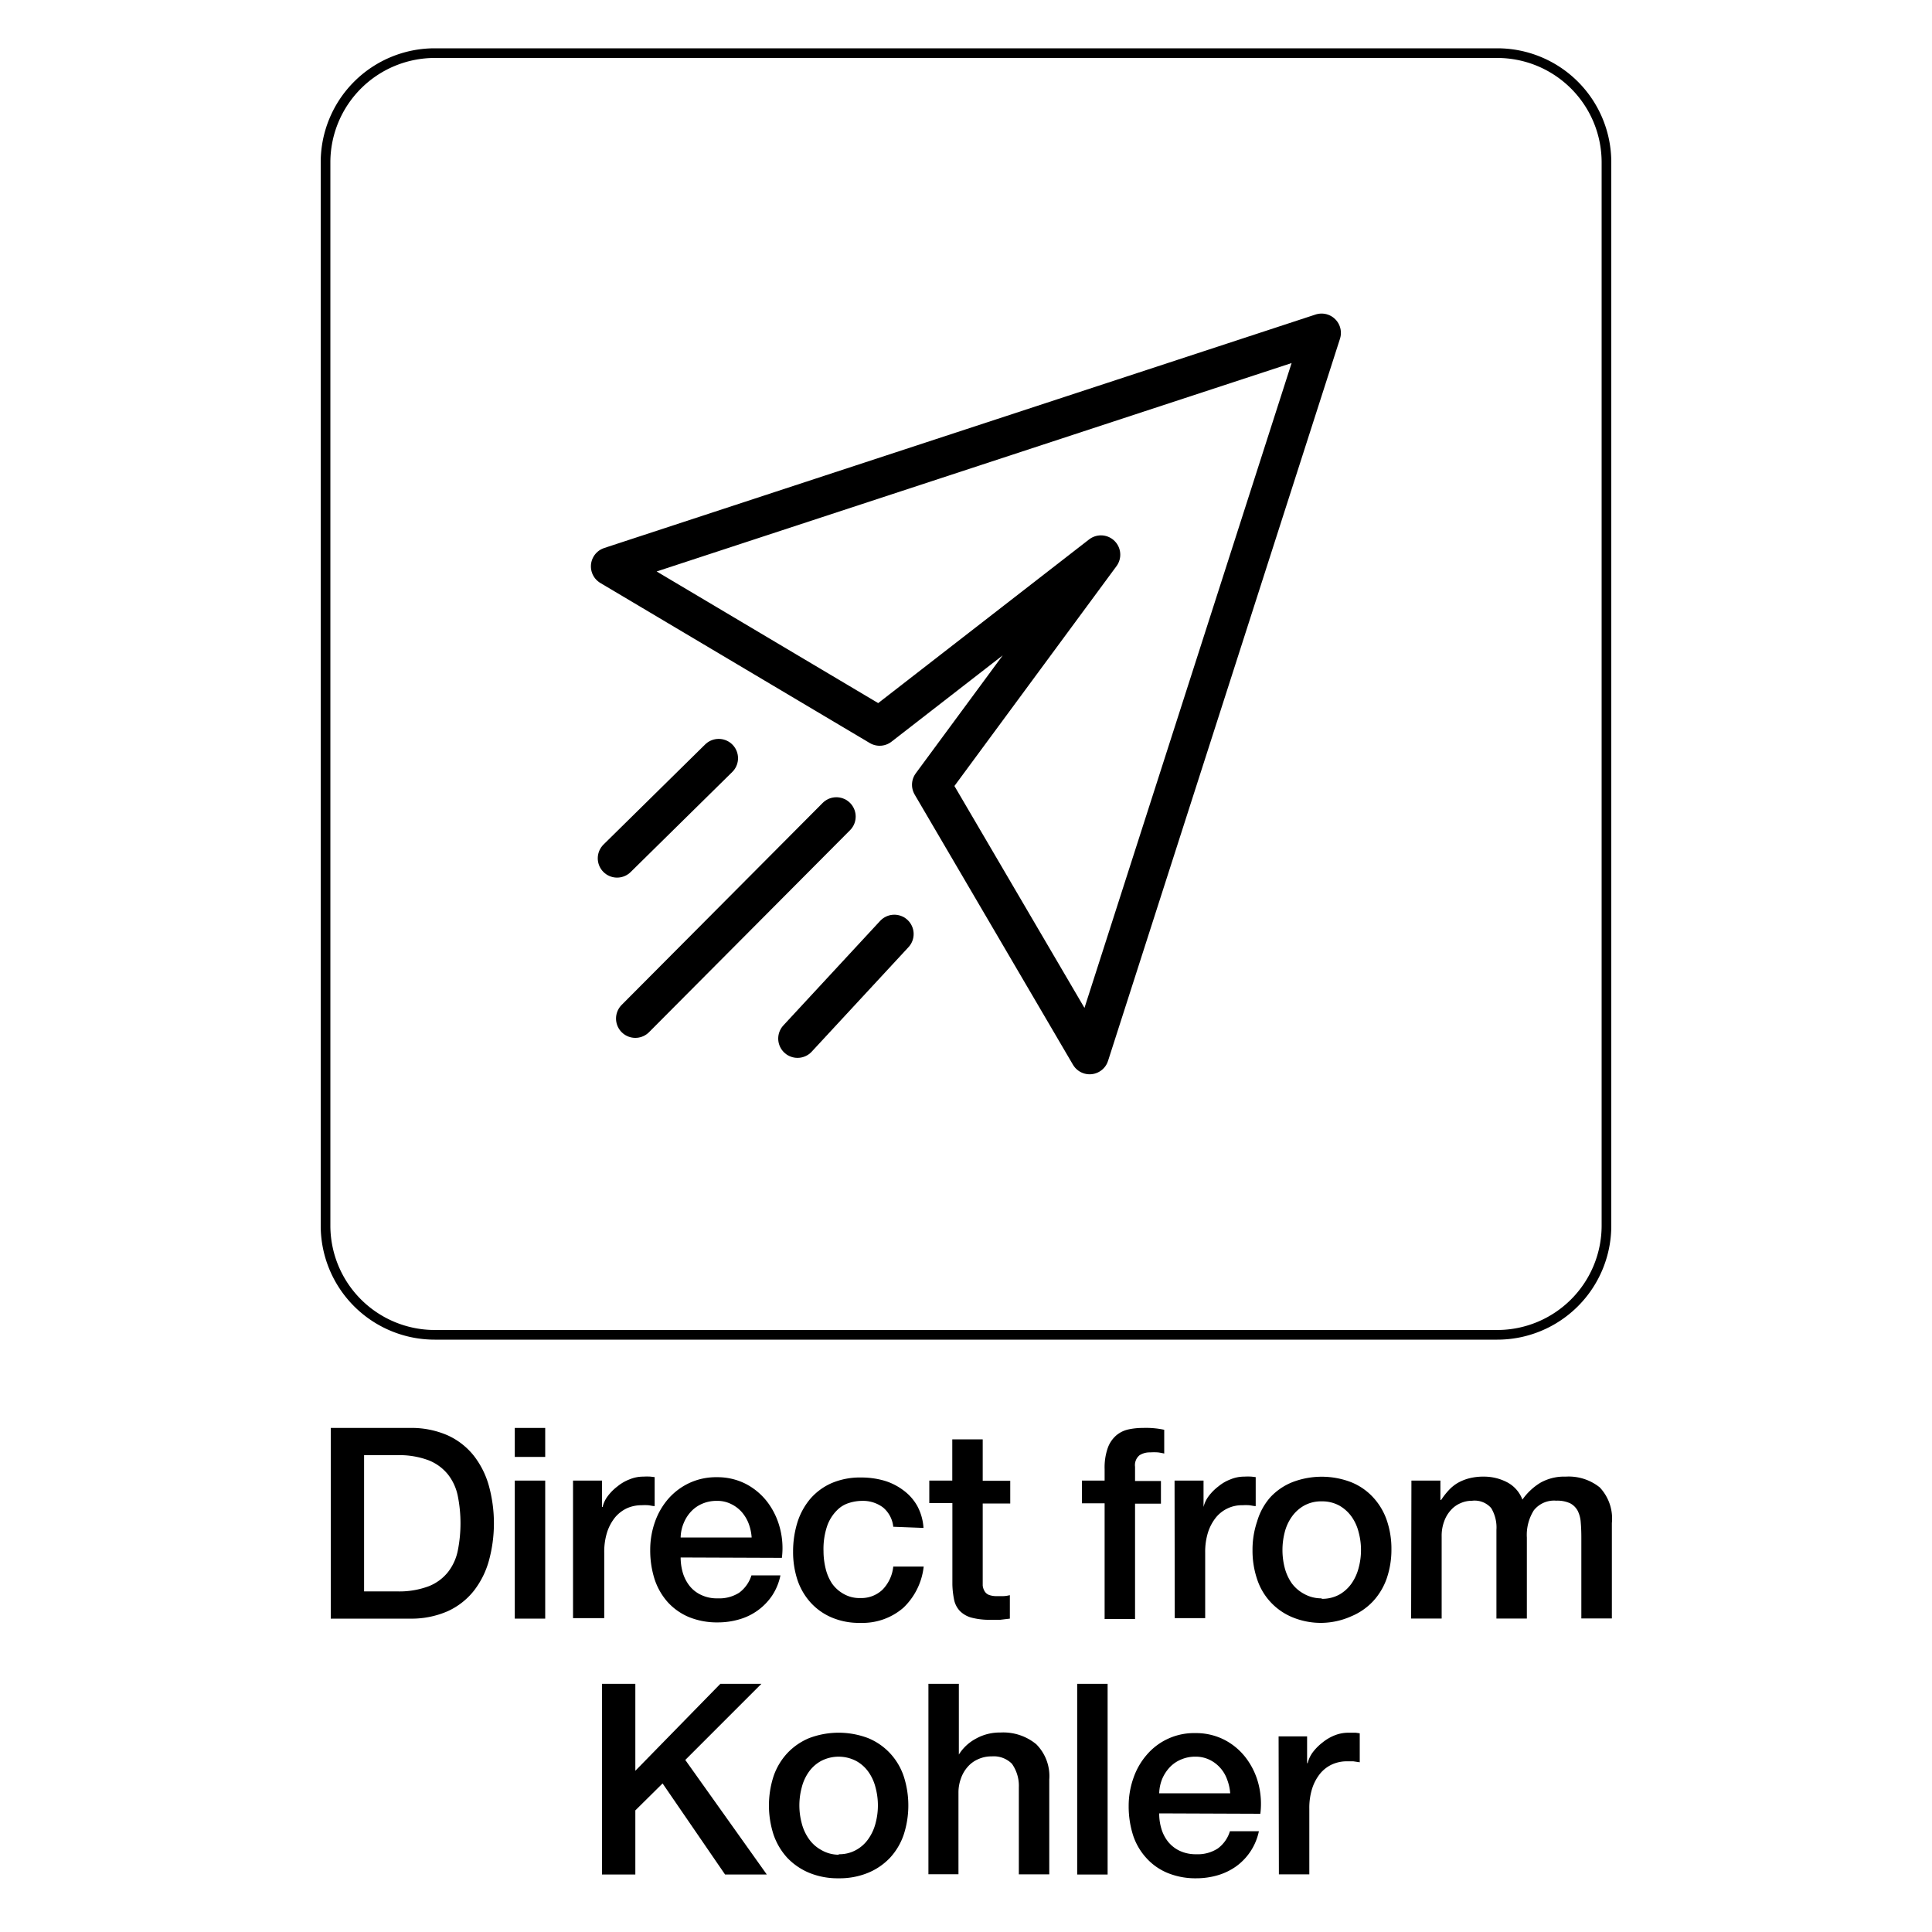 <svg id="Layer_1" data-name="Layer 1" xmlns="http://www.w3.org/2000/svg" viewBox="0 0 200 200"><defs><style>.cls-1,.cls-2{fill:none;stroke:#000;stroke-linecap:round;stroke-width:4px;}.cls-1{stroke-linejoin:round;}.cls-2{stroke-miterlimit:10;}</style></defs><path d="M34.24,147.82h8.18a9.34,9.34,0,0,1,3.93.77,7.33,7.33,0,0,1,2.71,2.12,9,9,0,0,1,1.56,3.14,14.71,14.71,0,0,1,0,7.68,9,9,0,0,1-1.56,3.14,7.33,7.33,0,0,1-2.71,2.12,9.34,9.34,0,0,1-3.93.77H34.24Zm3.45,16.92h3.4a8.64,8.64,0,0,0,3.31-.54,4.8,4.8,0,0,0,2-1.49,5.31,5.31,0,0,0,1-2.24,14.45,14.45,0,0,0,0-5.56,5.31,5.31,0,0,0-1-2.24,4.88,4.88,0,0,0-2-1.49,8.64,8.64,0,0,0-3.31-.54h-3.4Z"/><path d="M53.29,147.82h3.15v3H53.29Zm0,5.45h3.15v14.29H53.29Z"/><path d="M59.32,153.27h3V156h.06a3.09,3.09,0,0,1,.54-1.13,5.14,5.14,0,0,1,1-1,4.51,4.51,0,0,1,1.26-.73,3.66,3.66,0,0,1,1.41-.28,6.42,6.42,0,0,1,.76,0l.42.05v3c-.22,0-.44-.07-.67-.09a5.27,5.27,0,0,0-.68,0,3.68,3.68,0,0,0-1.51.31,3.61,3.61,0,0,0-1.23.94,4.81,4.81,0,0,0-.83,1.54,6.74,6.74,0,0,0-.3,2.1v6.8H59.32Z"/><path d="M70.46,161.23a5.68,5.68,0,0,0,.23,1.6,4.1,4.1,0,0,0,.71,1.36,3.31,3.31,0,0,0,1.19.92,3.78,3.78,0,0,0,1.71.35,3.82,3.82,0,0,0,2.23-.59,3.55,3.55,0,0,0,1.26-1.79h3a5.93,5.93,0,0,1-.85,2.08,6.11,6.11,0,0,1-3.39,2.47,7.81,7.81,0,0,1-2.23.32,7.69,7.69,0,0,1-3-.55,6.22,6.22,0,0,1-2.2-1.55,6.73,6.73,0,0,1-1.36-2.38,9.79,9.79,0,0,1-.45-3,8.63,8.63,0,0,1,.48-2.89,7.36,7.36,0,0,1,1.38-2.41,6.63,6.63,0,0,1,2.17-1.64,6.54,6.54,0,0,1,2.88-.61,6.44,6.44,0,0,1,3,.7,6.72,6.72,0,0,1,2.22,1.87,7.62,7.62,0,0,1,1.29,2.67,8.1,8.1,0,0,1,.21,3.11Zm7.35-2.07a5,5,0,0,0-.31-1.44,4,4,0,0,0-.72-1.2,3.51,3.51,0,0,0-1.11-.83,3.15,3.15,0,0,0-1.45-.32,3.7,3.7,0,0,0-1.51.29,3.39,3.39,0,0,0-1.16.8,3.92,3.92,0,0,0-.77,1.2,4.1,4.1,0,0,0-.32,1.5Z"/><path d="M92.47,158.05a3,3,0,0,0-1.06-2,3.46,3.46,0,0,0-2.2-.68,4.46,4.46,0,0,0-1.3.21,2.93,2.93,0,0,0-1.27.77,4.31,4.31,0,0,0-1,1.58,7.43,7.43,0,0,0-.39,2.64,7.64,7.64,0,0,0,.21,1.77,4.92,4.92,0,0,0,.66,1.57A3.61,3.61,0,0,0,87.33,165a3.3,3.3,0,0,0,1.74.43,3.18,3.18,0,0,0,2.28-.86,4,4,0,0,0,1.12-2.4h3.15a6.93,6.93,0,0,1-2.11,4.27A6.46,6.46,0,0,1,89.07,168a7.22,7.22,0,0,1-3-.57,6.23,6.23,0,0,1-2.17-1.55,6.64,6.64,0,0,1-1.35-2.33,9.27,9.27,0,0,1-.45-2.93,10.21,10.21,0,0,1,.44-3,7.08,7.08,0,0,1,1.33-2.45,6.23,6.23,0,0,1,2.2-1.63,7.49,7.49,0,0,1,3.08-.59,8.62,8.62,0,0,1,2.36.32,6.22,6.22,0,0,1,2,1,5.11,5.11,0,0,1,1.43,1.6,5.48,5.48,0,0,1,.66,2.3Z"/><path d="M96.2,153.27h2.38V149h3.15v4.29h2.85v2.35h-2.85v7.63c0,.33,0,.62,0,.86a1.47,1.47,0,0,0,.2.6.92.92,0,0,0,.46.38,2.25,2.25,0,0,0,.82.12h.67a3,3,0,0,0,.66-.1v2.43l-1,.12c-.33,0-.67,0-1,0a7.3,7.3,0,0,1-2-.23,2.67,2.67,0,0,1-1.19-.7,2.38,2.38,0,0,1-.58-1.14,8.94,8.94,0,0,1-.18-1.58v-8.43H96.2Z"/><path d="M112,153.27h2.35v-1.19a6.1,6.1,0,0,1,.33-2.2,3.1,3.1,0,0,1,.89-1.3,2.91,2.91,0,0,1,1.26-.61,7,7,0,0,1,1.47-.15,9.05,9.05,0,0,1,2.22.19v2.46a6.25,6.25,0,0,0-.65-.12,6.61,6.61,0,0,0-.82,0,1.94,1.94,0,0,0-1.09.3,1.32,1.32,0,0,0-.46,1.19v1.47h2.68v2.35h-2.68v11.94h-3.15V155.62H112Z"/><path d="M121.59,153.27h3V156h0a3.09,3.09,0,0,1,.54-1.13,5.14,5.14,0,0,1,1-1,4.38,4.38,0,0,1,1.26-.73,3.66,3.66,0,0,1,1.41-.28,6.42,6.42,0,0,1,.76,0l.43.05v3c-.23,0-.45-.07-.68-.09a5.27,5.27,0,0,0-.68,0,3.46,3.46,0,0,0-2.74,1.25,4.81,4.81,0,0,0-.83,1.54,6.74,6.74,0,0,0-.3,2.1v6.8h-3.15Z"/><path d="M136.82,168a7.72,7.72,0,0,1-3-.57,6.41,6.41,0,0,1-3.68-3.94,9.19,9.19,0,0,1-.48-3,9.09,9.09,0,0,1,.48-3A6.52,6.52,0,0,1,131.5,155a6.31,6.31,0,0,1,2.27-1.56,8.47,8.47,0,0,1,6.11,0,6.27,6.27,0,0,1,2.26,1.56,6.68,6.68,0,0,1,1.42,2.38,9.09,9.09,0,0,1,.48,3,9.19,9.19,0,0,1-.48,3,6.77,6.77,0,0,1-1.42,2.38,6.52,6.52,0,0,1-2.26,1.56A7.77,7.77,0,0,1,136.82,168Zm0-2.49a3.7,3.7,0,0,0,1.83-.44,3.93,3.93,0,0,0,1.27-1.16,5,5,0,0,0,.73-1.62,7.1,7.1,0,0,0,0-3.66,4.79,4.79,0,0,0-.73-1.62,4,4,0,0,0-1.27-1.15,3.7,3.7,0,0,0-1.83-.44,3.63,3.63,0,0,0-1.82.44,3.91,3.91,0,0,0-1.27,1.15,4.8,4.8,0,0,0-.74,1.62,7.4,7.4,0,0,0,0,3.66,5,5,0,0,0,.74,1.62A3.83,3.83,0,0,0,135,165,3.63,3.63,0,0,0,136.82,165.46Z"/><path d="M146.11,153.27h3v2h.08a7.52,7.52,0,0,1,.78-1,4.14,4.14,0,0,1,.92-.75,4.85,4.85,0,0,1,1.18-.48,5.82,5.82,0,0,1,1.52-.18,5.17,5.17,0,0,1,2.42.58,3.35,3.35,0,0,1,1.59,1.8,6.21,6.21,0,0,1,1.85-1.74,5,5,0,0,1,2.63-.64,5.14,5.14,0,0,1,3.52,1.11,4.7,4.7,0,0,1,1.26,3.7v9.87H163.7v-8.35q0-.86-.06-1.56a3.17,3.17,0,0,0-.31-1.22,1.88,1.88,0,0,0-.79-.79,3.18,3.18,0,0,0-1.44-.27,2.67,2.67,0,0,0-2.32,1,4.78,4.78,0,0,0-.72,2.82v8.38h-3.15v-9.18a3.89,3.89,0,0,0-.54-2.25,2.26,2.26,0,0,0-2-.76,2.84,2.84,0,0,0-1.18.25,2.77,2.77,0,0,0-1,.72,3.41,3.41,0,0,0-.69,1.16,4.27,4.27,0,0,0-.26,1.57v8.49h-3.16Z"/><path d="M62.32,174.31h3.45v9l8.8-9h4.25l-7.88,7.88,8.44,11.86H75.06l-6.47-9.43-2.82,2.79v6.64H62.32Z"/><path d="M86.82,194.44a7.73,7.73,0,0,1-3.06-.57,6.66,6.66,0,0,1-2.27-1.56,6.84,6.84,0,0,1-1.41-2.38,9.8,9.8,0,0,1,0-6.06,6.7,6.7,0,0,1,1.41-2.37,6.55,6.55,0,0,1,2.27-1.57,8.61,8.61,0,0,1,6.11,0,6.46,6.46,0,0,1,2.27,1.57,6.56,6.56,0,0,1,1.41,2.37,9.8,9.8,0,0,1,0,6.06,6.69,6.69,0,0,1-1.41,2.38,6.57,6.57,0,0,1-2.27,1.56A7.72,7.72,0,0,1,86.82,194.44Zm0-2.49a3.56,3.56,0,0,0,1.82-.45,3.72,3.72,0,0,0,1.27-1.16,4.92,4.92,0,0,0,.73-1.61,7.14,7.14,0,0,0,0-3.67,4.79,4.79,0,0,0-.73-1.62,3.77,3.77,0,0,0-1.27-1.14,3.93,3.93,0,0,0-3.65,0,3.77,3.77,0,0,0-1.27,1.14,4.79,4.79,0,0,0-.73,1.62,7.14,7.14,0,0,0,0,3.67,4.92,4.92,0,0,0,.73,1.61A3.72,3.72,0,0,0,85,191.5,3.57,3.57,0,0,0,86.82,192Z"/><path d="M96.11,174.31h3.15v7.32h0A4.66,4.66,0,0,1,101,180a5.05,5.05,0,0,1,2.56-.65,5.37,5.37,0,0,1,3.71,1.21,4.67,4.67,0,0,1,1.35,3.65v9.82h-3.15v-9a3.94,3.94,0,0,0-.72-2.45,2.65,2.65,0,0,0-2.08-.76,3.3,3.3,0,0,0-1.43.3,3,3,0,0,0-1.08.8,3.56,3.56,0,0,0-.69,1.2,4.2,4.2,0,0,0-.25,1.47v8.43H96.11Z"/><path d="M111.51,174.31h3.15v19.74h-3.15Z"/><path d="M120,187.72a5.39,5.39,0,0,0,.23,1.6,3.92,3.92,0,0,0,.71,1.36,3.43,3.43,0,0,0,1.19.92,3.89,3.89,0,0,0,1.71.35,3.79,3.79,0,0,0,2.23-.6,3.45,3.45,0,0,0,1.25-1.78h3a6,6,0,0,1-2.32,3.61,6.36,6.36,0,0,1-1.92.94,7.86,7.86,0,0,1-2.23.32,7.59,7.59,0,0,1-3-.56,6.06,6.06,0,0,1-2.19-1.55A6.46,6.46,0,0,1,117.3,190a9.85,9.85,0,0,1-.46-3.05,8.62,8.62,0,0,1,.49-2.88,7.26,7.26,0,0,1,1.38-2.41,6.43,6.43,0,0,1,5.05-2.25,6.44,6.44,0,0,1,3,.7,6.61,6.61,0,0,1,2.22,1.87,7.54,7.54,0,0,1,1.29,2.67,8.3,8.3,0,0,1,.2,3.11Zm7.35-2.08a5,5,0,0,0-.32-1.43,3.57,3.57,0,0,0-.72-1.21,3.51,3.51,0,0,0-1.1-.83,3.28,3.28,0,0,0-1.45-.32,3.67,3.67,0,0,0-1.51.3,3.39,3.39,0,0,0-1.16.8,4.14,4.14,0,0,0-.78,1.2,4.31,4.31,0,0,0-.31,1.49Z"/><path d="M132.36,179.75h2.95v2.77h.06a3.13,3.13,0,0,1,.54-1.14,5.38,5.38,0,0,1,1-1,4.8,4.8,0,0,1,1.26-.74,3.84,3.84,0,0,1,1.41-.27l.76,0,.42.06v3l-.67-.1c-.23,0-.46,0-.68,0a3.69,3.69,0,0,0-1.51.32,3.49,3.49,0,0,0-1.23.94,4.81,4.81,0,0,0-.83,1.54,6.65,6.65,0,0,0-.3,2.1v6.8h-3.15Z"/><polygon class="cls-1" points="63.17 58.63 136.81 34.46 112.8 109.21 96.41 81.24 113.97 57.42 91.06 75.2 63.17 58.63"/><line class="cls-2" x1="63.88" y1="88.85" x2="74.4" y2="78.49"/><line class="cls-2" x1="82.56" y1="107.51" x2="92.58" y2="96.69"/><line class="cls-2" x1="65.77" y1="105.44" x2="86.58" y2="84.53"/><path d="M155,6a10.81,10.81,0,0,1,10.8,10.8V126.88a10.81,10.81,0,0,1-10.8,10.8H45a10.81,10.81,0,0,1-10.8-10.8V16.8A10.81,10.81,0,0,1,45,6H155m0-1H45a11.8,11.8,0,0,0-11.8,11.8V126.88A11.8,11.8,0,0,0,45,138.68H155a11.8,11.8,0,0,0,11.8-11.8V16.8A11.8,11.8,0,0,0,155,5Z"/></svg>